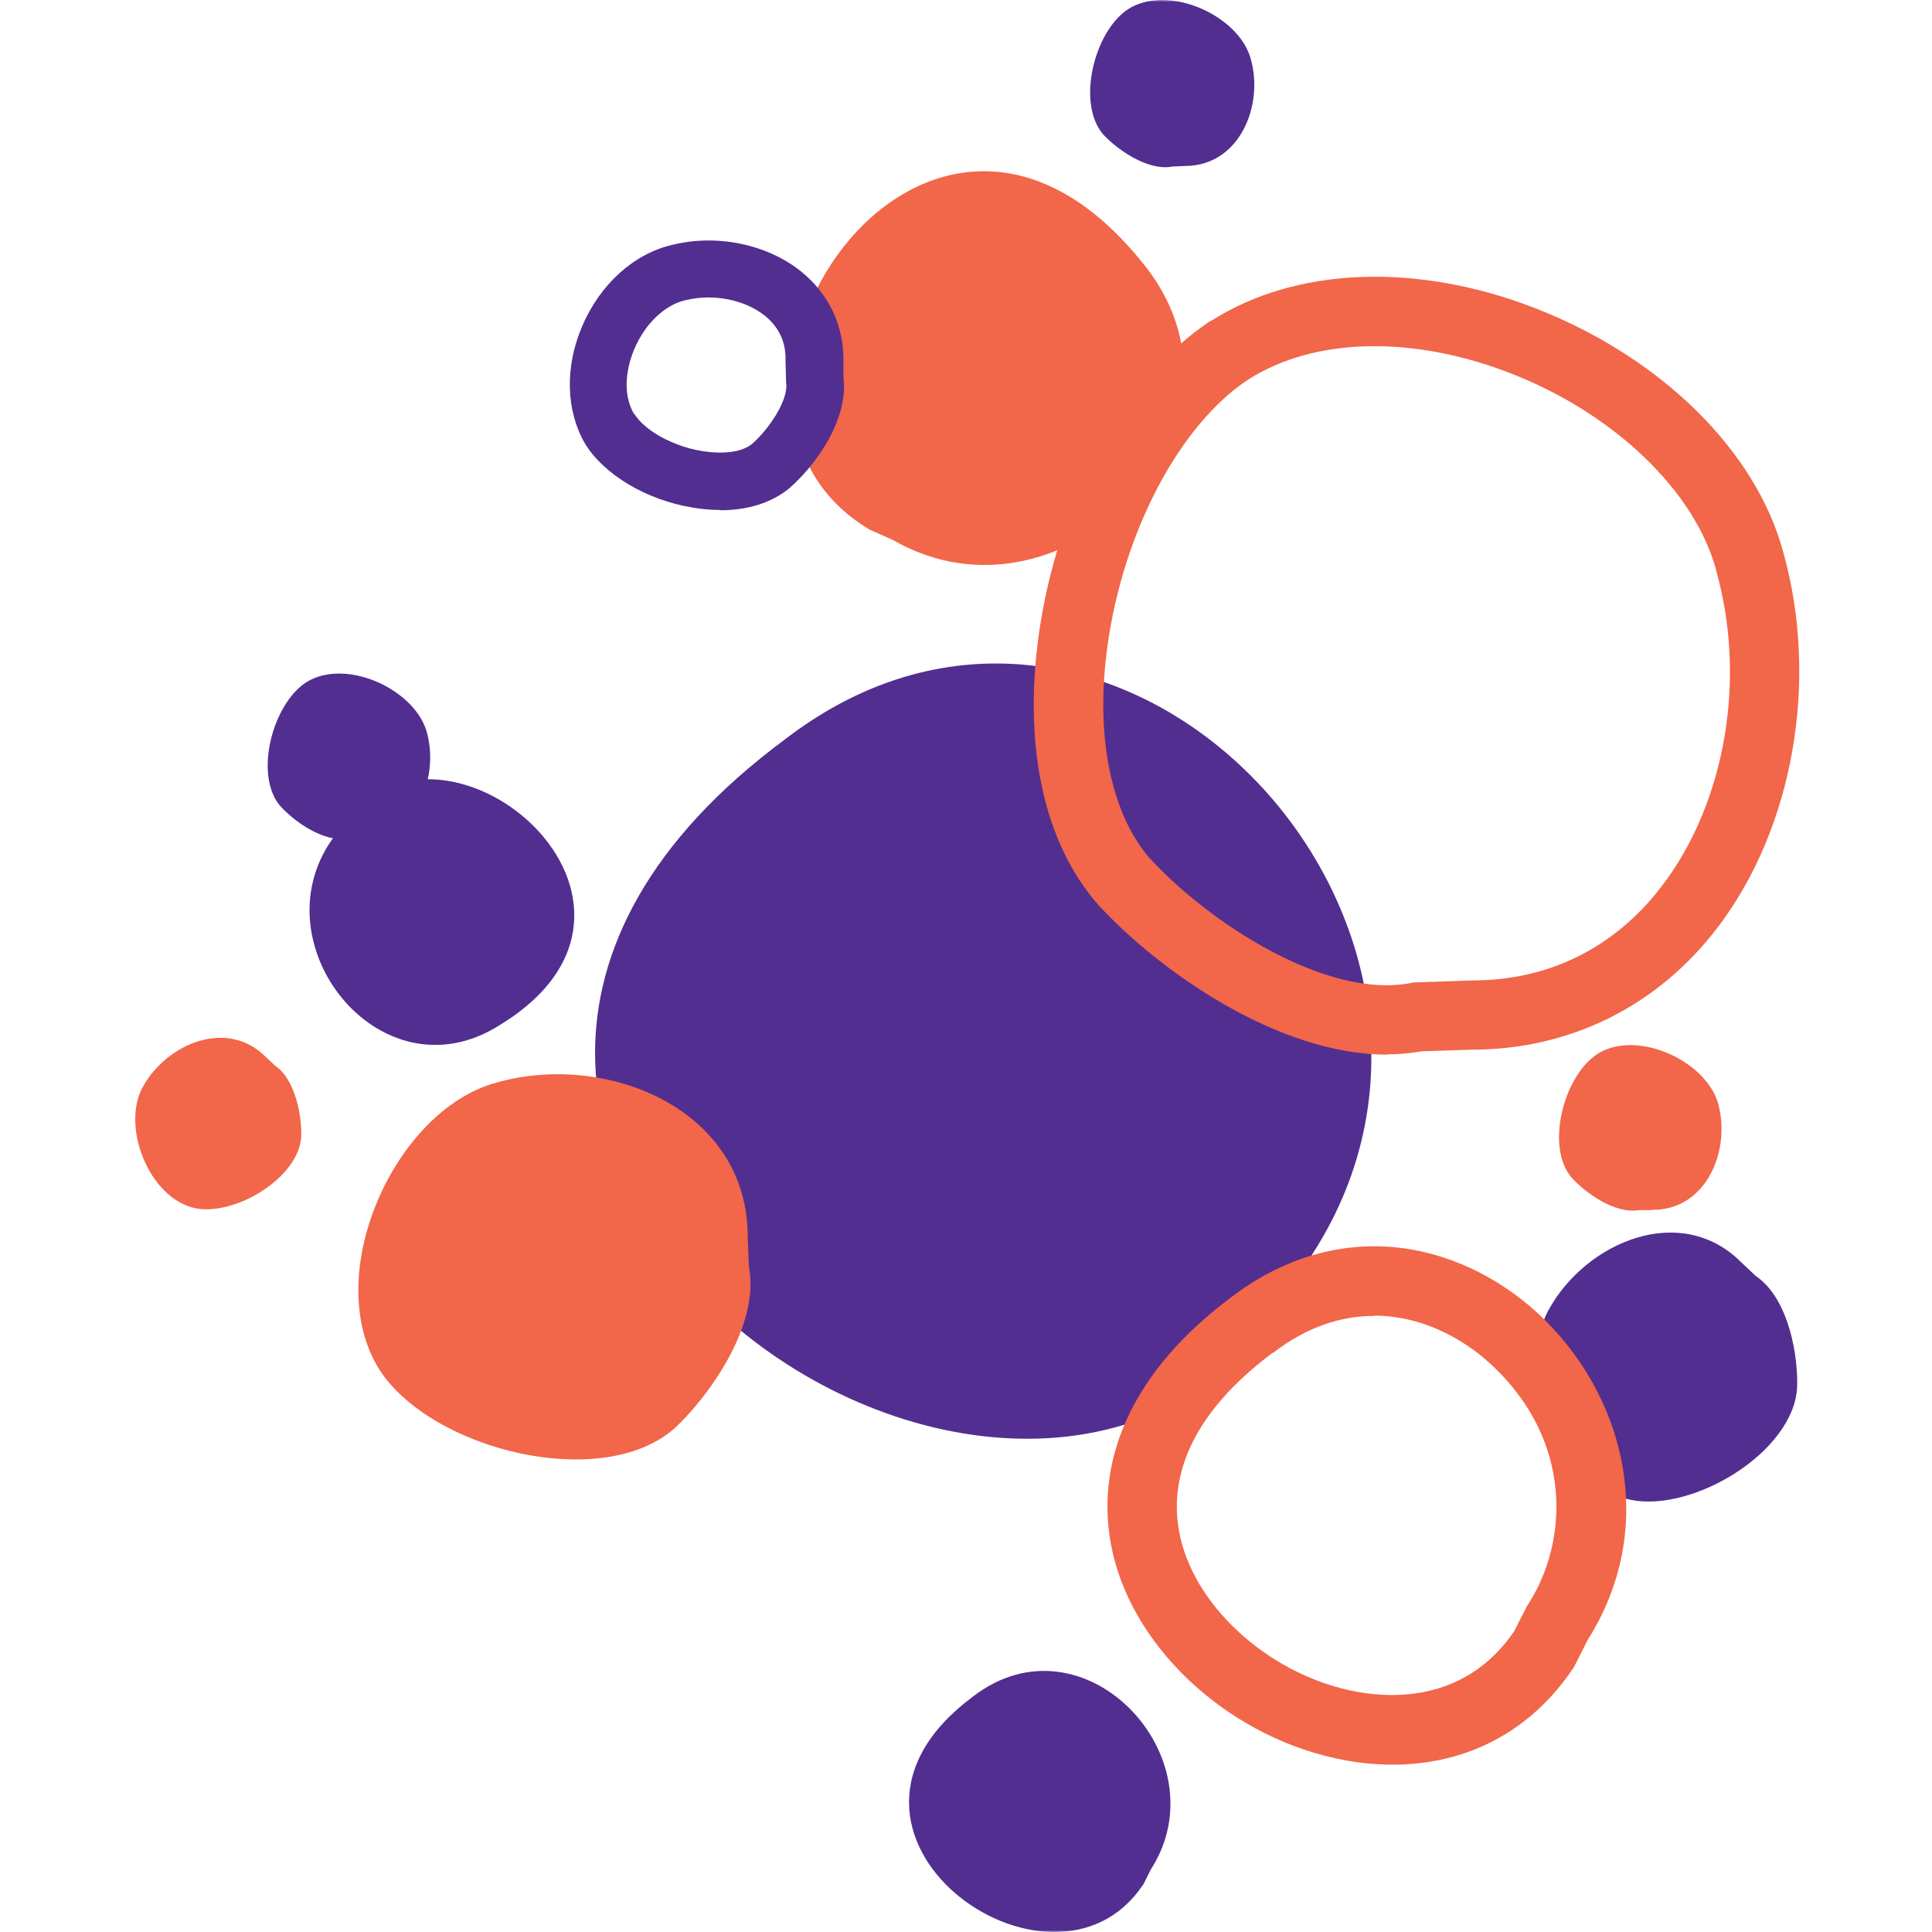 <svg width="500" height="500" viewBox="0 0 500 500" fill="none" xmlns="http://www.w3.org/2000/svg">
<mask id="mask0_527_25" style="mask-type:alpha" maskUnits="userSpaceOnUse" x="0" y="0" width="500" height="500">
<rect width="500" height="500" fill="#D9D9D9"/>
</mask>
<g mask="url(#mask0_527_25)">
<path d="M224.902 136.972C170.403 104.23 238.385 -1.844 295.024 67.208C330.477 108.867 275.692 165.577 230.966 139.683L224.831 136.972" fill="#F26649"/>
<path d="M89.368 211.945C116.332 178.704 180.676 233.988 129.315 265.303C98.213 285.063 65.543 243.19 87.014 215.797L89.439 212.017" fill="#522E91"/>
<path d="M306.653 42.956C320.777 42.956 327.126 27.334 323.702 15.278C320.706 4.007 302.373 -4.267 291.958 2.367C283.112 8.145 278.547 26.834 285.538 34.824C288.819 38.39 296.88 44.382 303.443 43.098L306.653 42.956Z" fill="#522E91"/>
<path d="M68.752 273.506C58.766 263.519 43.286 270.082 37.08 281.067C31.231 291.197 38.364 309.958 50.419 312.668C60.763 314.808 77.241 304.893 77.954 294.264C78.168 289.413 76.67 279.498 71.106 275.717L68.752 273.506Z" fill="#F26649"/>
<path d="M186.383 131.98C184.029 131.98 181.604 131.766 179.107 131.338C167.194 129.341 156.352 122.849 151.43 114.86C146.436 106.3 146.151 94.958 150.645 84.472C155.282 73.558 164.056 65.639 174.042 63.357C185.599 60.503 198.653 63.214 207.427 70.347C214.632 76.197 218.484 84.543 218.27 93.745V97.312C219.839 109.367 209.924 121.494 204.359 126.273L204.217 126.416C199.651 130.125 193.517 132.051 186.455 132.051L186.383 131.98ZM164.198 107.156C166.838 111.436 174.185 115.502 181.604 116.715C187.239 117.642 192.09 117 194.658 114.86C198.867 111.222 204.217 103.446 203.432 98.952V98.382L203.289 93.46V93.317C203.432 88.609 201.649 84.757 198.011 81.761C192.803 77.552 184.529 75.912 177.467 77.695H177.324C171.974 78.979 166.98 83.758 164.198 90.25C161.559 96.456 161.488 102.733 164.056 107.085L164.198 107.156Z" fill="#522E91"/>
<path d="M333.758 336.28C263.993 440.427 61.618 296.332 203.074 191.4C288.532 125.559 394.891 238.908 339.678 324.509L333.686 336.28" fill="#522E91"/>
<path d="M358.939 272.936C330.334 272.936 299.518 250.822 284.324 234.273L284.181 234.13C270.271 218.223 264.85 193.612 268.773 164.722C273.552 129.697 291.029 97.668 313.285 83.045H313.428C335.47 68.992 366.929 67.85 397.674 79.906C430.059 92.603 454.527 116.786 461.518 142.965C470.791 176.064 464.157 214.157 444.611 239.908C429.061 260.381 406.376 271.652 380.839 271.652L367.927 272.08C365.003 272.579 362.007 272.865 358.939 272.865V272.936ZM297.663 222.217C312.287 238.196 342.889 258.74 365.217 254.389L365.93 254.246L380.696 253.747H380.839C406.234 253.747 421.785 240.336 430.273 229.065C446.538 207.594 452.03 175.708 444.183 147.816V147.673C438.691 127.2 417.933 107.156 391.111 96.669C365.716 86.754 340.321 87.253 323.13 98.167C305.296 109.866 290.673 137.615 286.607 167.219C283.396 190.474 287.463 210.519 297.663 222.289V222.217Z" fill="#F26649"/>
<path d="M450.676 326.722C435.053 311.029 410.728 321.372 401.027 338.564C391.825 354.4 403.024 383.932 421.928 388.141C438.121 391.494 464.015 375.872 465.085 359.251C465.442 351.618 463.159 336.138 454.385 330.218L450.676 326.722Z" fill="#522E91"/>
<path d="M360.437 456.692C356.442 456.692 352.305 456.335 348.096 455.55C319.277 450.272 294.025 427.801 288.033 402.121C282.469 378.153 293.312 354.613 318.564 335.78C331.475 325.865 346.17 321.371 361.079 322.798C374.276 324.082 387.401 330.145 397.959 339.846C409.158 350.19 416.934 363.886 419.716 378.438C422.783 394.56 419.716 410.467 410.87 424.449L407.375 431.368L407.09 431.796C396.247 447.989 379.697 456.692 360.437 456.692ZM355.586 340.56C347.24 340.56 338.324 343.27 329.478 350.118H329.335C309.861 364.671 301.586 381.22 305.51 398.055C309.861 416.816 329.549 433.936 351.306 437.859C361.222 439.643 379.626 439.999 391.824 422.237L395.248 415.532L395.533 415.104C405.877 399.054 407.232 372.803 385.832 353.043C378.057 345.91 367.428 340.488 355.658 340.488L355.586 340.56Z" fill="#F26649"/>
<path d="M193.517 320.088C193.517 286.918 156.922 272.152 128.603 280.141C102.138 287.132 82.735 330.147 98.286 354.614C111.839 375.301 155.638 386.144 174.47 369.737C182.888 362.033 196.869 343.201 193.802 327.721L193.517 320.16" fill="#F26649"/>
<path d="M93.221 216.939C107.202 217.224 113.694 201.887 110.555 189.832C107.773 178.633 89.797 170.144 79.382 176.493C70.537 182.057 65.686 200.461 72.463 208.522C75.673 212.16 83.519 218.152 90.082 217.01H93.292" fill="#522E91"/>
<path d="M427.42 313.097C441.402 313.382 447.893 298.045 444.754 285.99C441.972 274.791 423.996 266.302 413.581 272.651C404.736 278.215 399.885 296.619 406.662 304.68C409.872 308.318 417.719 314.31 424.282 313.168H427.492" fill="#F26649"/>
<path d="M295.737 487.866C272.268 522.892 204.144 474.456 251.795 439.074C280.543 416.889 316.353 455.053 297.806 483.872L295.808 487.866" fill="#522E91"/>
</g>
</svg>
